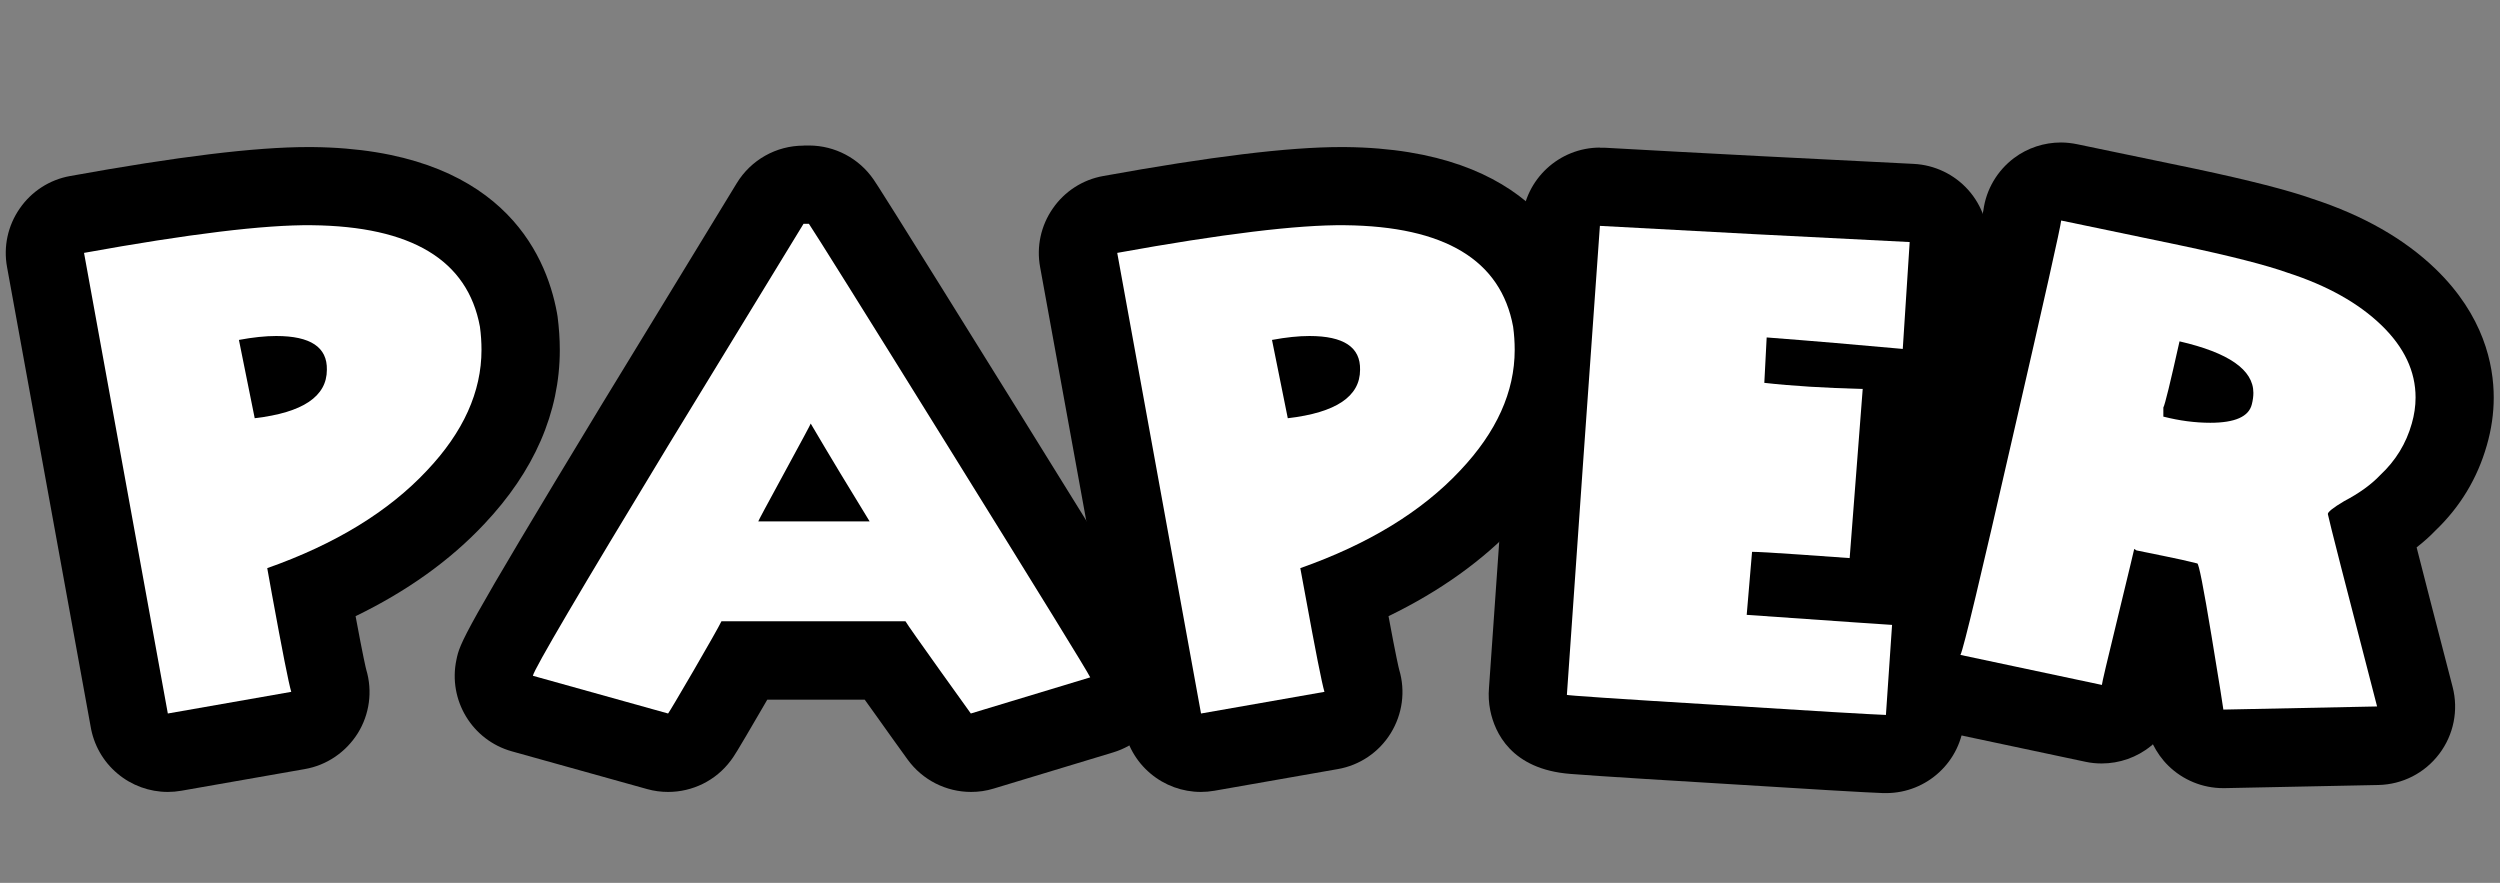 <?xml version="1.0" encoding="UTF-8"?>
<svg xmlns="http://www.w3.org/2000/svg" viewBox="0 0 191.59 67.66">
  <rect x="0" y="0" width="191.59" height="67.66" fill="#808080" stroke="none"/>
  <defs>
    <style>
      .cls-1 {
        fill: #fff;
      }
    </style>
  </defs>
  <g id="outline">
    <g>
      <g>
        <path d="m12.86,57.67c-.7,0-1.39-.25-1.93-.7-.56-.47-.92-1.12-1.03-1.83-.14-.81-3.16-17.4-6.41-35.22-.14-.78.03-1.59.48-2.25.45-.65,1.15-1.1,1.93-1.24,8.05-1.46,13.84-2.17,17.69-2.17h.32c11.54.12,14.97,5.63,15.82,10.23,0,.05.02.1.02.15.1.72.14,1.45.14,2.16,0,4-1.68,7.8-5,11.31-2.78,2.97-6.48,5.43-11.03,7.33,1,5.48,1.27,6.53,1.33,6.72.24.82.12,1.71-.33,2.43-.45.73-1.19,1.23-2.03,1.38l-9.46,1.66c-.17.03-.35.04-.52.04Z"/>
        <path d="m23.59,17.26c.1,0,.19,0,.29,0,7.66.08,11.96,2.67,12.9,7.78.08.59.12,1.18.12,1.77,0,3.22-1.39,6.3-4.18,9.25-2.94,3.14-7.02,5.64-12.24,7.48l.36,2c.79,4.32,1.28,6.81,1.48,7.48l-9.46,1.66s-2.14-11.8-6.42-35.29c7.8-1.41,13.52-2.12,17.15-2.12m-4.07,14.79c3.69-.43,5.53-1.67,5.53-3.71.04-1.73-1.25-2.59-3.88-2.59-.84,0-1.79.1-2.86.3l1.21,6m4.07-20.79h0c-4.03,0-9.99.73-18.22,2.22-1.57.28-2.96,1.18-3.86,2.49-.91,1.31-1.26,2.92-.97,4.49,3.22,17.68,6.22,34.15,6.4,35.18.23,1.41.95,2.7,2.06,3.63,1.09.92,2.46,1.41,3.86,1.41.34,0,.69-.03,1.03-.09l9.46-1.66c1.69-.29,3.16-1.3,4.07-2.75.9-1.45,1.14-3.22.65-4.86-.04-.15-.23-.93-.82-4.11,3.94-1.91,7.24-4.27,9.85-7.05,3.84-4.06,5.8-8.56,5.8-13.35,0-.84-.06-1.7-.17-2.56-.01-.1-.03-.2-.05-.3-.86-4.67-4.44-12.54-18.74-12.69h-.35Z"/>
      </g>
      <g>
        <path d="m74.41,57.67c-.95,0-1.86-.45-2.43-1.25-.79-1.1-1.56-2.17-2.31-3.23-.85-1.19-1.44-2.02-1.84-2.59h-10.75c-.32.56-.74,1.29-1.32,2.28-1.88,3.22-2,3.39-2.15,3.59-.58.77-1.47,1.2-2.4,1.2-.27,0-.54-.04-.81-.11l-10.36-2.89c-1.53-.43-2.46-1.97-2.13-3.52.16-.74.28-1.32,10.74-18.57l10.37-17c.54-.89,1.52-1.44,2.56-1.44,0,0,.42,0,.42,0,.99,0,1.91.49,2.47,1.3.3.43,1.76,2.72,10.97,17.55,10.32,16.61,10.64,17.25,10.8,17.56.4.79.42,1.72.07,2.53s-1.04,1.43-1.89,1.69l-9.15,2.77c-.29.09-.58.13-.87.13Z"/>
        <path d="m61.58,17.14h.41c.43.63,4.07,6.44,10.9,17.44,6.83,11,10.39,16.77,10.66,17.32l-9.15,2.77c-.79-1.09-1.55-2.16-2.3-3.21-1.61-2.26-2.52-3.54-2.71-3.86h-14.1c-.23.47-.95,1.73-2.13,3.77-1.19,2.04-1.84,3.14-1.96,3.3l-10.36-2.89c.12-.55,3.57-6.43,10.37-17.64,3.46-5.66,6.91-11.33,10.37-16.99m-3.47,22.8h8.53c-1.5-2.44-3.01-4.94-4.51-7.49,0,.04-.67,1.29-2.01,3.75-1.34,2.46-2.01,3.71-2.01,3.75m3.47-28.8c-2.09,0-4.03,1.09-5.12,2.88l-6.22,10.2-4.15,6.8c-10.73,17.7-10.84,18.23-11.11,19.51-.66,3.1,1.2,6.18,4.25,7.03l10.36,2.89c.53.15,1.08.22,1.61.22,1.86,0,3.65-.86,4.8-2.4.25-.33.38-.51,2.34-3.88.16-.28.32-.55.46-.79h7.47c.28.39.59.83.96,1.34.75,1.05,1.52,2.14,2.32,3.24,1.15,1.59,2.97,2.49,4.87,2.49.58,0,1.16-.08,1.74-.26l9.15-2.77c1.69-.51,3.07-1.75,3.77-3.37.7-1.62.65-3.48-.15-5.06-.23-.46-.54-1.08-10.93-17.8-10.32-16.61-10.83-17.35-11.05-17.67-1.12-1.63-2.96-2.6-4.93-2.61h-.41s0,0-.01,0h0Z"/>
      </g>
      <g>
        <path d="m92.04,57.67c-.7,0-1.39-.25-1.93-.7-.56-.47-.92-1.12-1.03-1.83-.14-.81-3.16-17.4-6.41-35.22-.14-.78.03-1.59.48-2.25.45-.65,1.15-1.1,1.93-1.24,8.06-1.46,13.84-2.17,17.69-2.17h.32c11.54.12,14.97,5.63,15.82,10.23,0,.05.02.1.02.15.09.72.14,1.44.14,2.16,0,4-1.68,7.8-5,11.31-2.78,2.97-6.48,5.43-11.03,7.33.98,5.33,1.25,6.48,1.33,6.73.24.82.12,1.7-.33,2.43s-1.19,1.23-2.03,1.37l-9.46,1.66c-.17.03-.35.04-.52.04Z"/>
        <path d="m102.77,17.26c.1,0,.19,0,.29,0,7.66.08,11.96,2.67,12.9,7.78.08.59.12,1.18.12,1.77,0,3.22-1.39,6.3-4.18,9.25-2.94,3.14-7.03,5.64-12.25,7.48l.37,2c.79,4.32,1.28,6.81,1.48,7.48l-9.46,1.66s-2.14-11.8-6.42-35.29c7.8-1.41,13.52-2.12,17.15-2.12m-4.07,14.79c3.69-.43,5.53-1.67,5.53-3.71.04-1.73-1.25-2.59-3.88-2.59-.84,0-1.79.1-2.87.3l1.21,6m4.07-20.79h0c-4.03,0-9.99.73-18.22,2.22-1.57.28-2.96,1.18-3.86,2.49-.91,1.31-1.26,2.92-.97,4.49,3.22,17.68,6.22,34.15,6.4,35.18.23,1.41.95,2.7,2.06,3.63,1.09.92,2.46,1.41,3.86,1.41.34,0,.69-.03,1.03-.09l9.46-1.66c1.68-.29,3.16-1.29,4.06-2.75s1.14-3.22.65-4.86c-.04-.15-.23-.93-.82-4.11,3.94-1.91,7.24-4.27,9.85-7.05,3.84-4.06,5.8-8.56,5.8-13.35,0-.85-.06-1.71-.17-2.56-.01-.1-.03-.2-.05-.3-.86-4.67-4.45-12.54-18.74-12.69h-.35Z"/>
      </g>
      <g>
        <path d="m144.42,57.79c-1.15-.04-5.41-.29-13.04-.77-3.83-.23-6.7-.41-8.62-.54-3.75-.25-5.16-.34-5.62-2.62-.05-.27-.07-.54-.05-.81.83-11.98,1.67-23.96,2.53-35.95.11-1.58,1.43-2.78,2.99-2.78.06,0,.11,0,.17,0,7.84.43,15.83.85,23.73,1.24.8.04,1.56.4,2.09,1,.53.6.81,1.39.75,2.19l-.53,8.19c-.05.81-.43,1.56-1.04,2.09-.55.47-1.24.72-1.95.72-.02,0-.04,0-.06,0,0,.1,0,.2,0,.29l-1,12.96c-.05.71-.35,1.34-.8,1.82.8.05,1.07.07,1.16.08.79.03,1.54.37,2.09.95.57.61.86,1.42.8,2.25l-.47,6.89c-.11,1.58-1.42,2.8-2.99,2.8-.04,0-.07,0-.11,0Z"/>
        <path d="m122.62,17.32c7.86.43,15.77.85,23.74,1.24l-.53,8.19c-3.42-.31-6.89-.61-10.43-.88l-.18,3.48c2.12.24,4.63.39,7.54.47l-1,12.96c-.51-.04-1.78-.13-3.8-.27-2.02-.14-3.25-.21-3.68-.21l-.41,4.83c7.31.51,11.02.77,11.14.77l-.47,6.89c-1.1-.04-5.42-.29-12.96-.77-7.74-.47-11.57-.73-11.49-.77.83-11.98,1.67-23.96,2.53-35.94m0-6c-3.12,0-5.75,2.41-5.98,5.57-.84,11.69-1.69,23.74-2.53,35.83-.05.57-.02,1.16.1,1.75.34,1.66,1.59,4.5,6.14,4.85.49.04,1.24.09,2.22.16,1.92.13,4.8.31,8.64.54,7.64.48,11.93.73,13.11.77.07,0,.15,0,.22,0,3.14,0,5.77-2.43,5.98-5.59l.47-6.89c.11-1.66-.47-3.29-1.6-4.5-.46-.5-1-.91-1.59-1.22l.81-10.52c.4-.21.77-.46,1.12-.76,1.23-1.05,1.98-2.56,2.09-4.17l.53-8.19c.1-1.6-.44-3.18-1.51-4.38-1.07-1.2-2.58-1.92-4.18-2-7.89-.39-15.87-.8-23.71-1.24-.11,0-.22,0-.33,0h0Z"/>
      </g>
      <g>
        <path d="m170.4,57.38c-.78,0-1.54-.31-2.1-.86-.5-.49-.81-1.14-.88-1.83-.03-.23-.2-1.27-.89-5.48-.27-1.66-.47-2.77-.61-3.52-.04,0-.08-.02-.13-.03-.15.63-.33,1.37-.55,2.26-.93,3.83-1.14,4.76-1.18,4.98-.1.75-.49,1.43-1.08,1.91-.54.44-1.21.67-1.89.67-.21,0-.42-.02-.62-.07l-10.84-2.3c-.91-.19-1.68-.8-2.08-1.63-.37-.77-.39-1.66-.07-2.45.19-.6.96-3.55,3.85-16.25,2.98-12.92,3.57-15.74,3.66-16.24.1-.82.52-1.56,1.18-2.05.52-.39,1.15-.6,1.8-.6.2,0,.41.02.61.06l9.07,1.89c4.07.86,6.91,1.59,8.71,2.23,3.37,1.09,6.16,2.67,8.23,4.67,2.35,2.27,3.54,4.86,3.54,7.7,0,.95-.14,1.91-.41,2.85-.57,2.01-1.64,3.77-3.18,5.24-.73.76-1.63,1.45-2.73,2.1.47,1.86,1.42,5.55,3.29,12.75.23.89.04,1.83-.51,2.57-.55.73-1.41,1.17-2.33,1.19,0,0-11.82.24-11.84.24Zm10.92-18.69h0Z"/>
        <path d="m157.96,16.91c3.02.63,6.05,1.26,9.07,1.89,3.89.82,6.66,1.53,8.31,2.12,3.02.98,5.41,2.32,7.16,4.01,1.75,1.69,2.62,3.54,2.62,5.54,0,.67-.1,1.34-.29,2-.43,1.53-1.24,2.85-2.42,3.95-.67.71-1.59,1.38-2.77,2-.86.51-1.28.85-1.24,1,.08.43,1.33,5.34,3.77,14.73l-11.78.24c0-.08-.3-1.96-.91-5.66-.61-3.69-.97-5.54-1.09-5.54-.79-.2-1.57-.37-2.36-.53-.79-.16-1.55-.31-2.3-.47l-.18-.12s-.41,1.76-1.24,5.16c-.83,3.4-1.24,5.15-1.24,5.27l-10.84-2.3c.24-.47,1.57-6.05,4.01-16.73,2.43-10.57,3.67-16.08,3.71-16.56m11.43,15.49c1.89,0,2.95-.47,3.18-1.41.08-.31.12-.61.12-.88,0-1.77-1.89-3.08-5.66-3.95-.71,3.18-1.12,4.87-1.24,5.07v.71c1.22.31,2.42.47,3.59.47m-11.43-21.49c-1.28,0-2.55.41-3.59,1.19-1.29.97-2.14,2.41-2.35,4-.12.65-.76,3.64-3.61,16.02-2.82,12.38-3.57,15.28-3.77,15.95-.58,1.53-.51,3.24.2,4.73.81,1.68,2.34,2.88,4.16,3.27l10.84,2.3c.41.09.83.13,1.24.13,1.36,0,2.7-.46,3.78-1.34.05-.04.1-.08.15-.13.3.6.69,1.16,1.18,1.64,1.12,1.1,2.63,1.72,4.2,1.72.04,0,.08,0,.12,0l11.78-.24c1.84-.04,3.55-.91,4.66-2.38,1.11-1.46,1.49-3.35,1.03-5.13-1.35-5.19-2.21-8.54-2.76-10.7.51-.4.99-.82,1.42-1.27,1.91-1.82,3.24-4.02,3.96-6.55.35-1.21.53-2.44.53-3.66,0-2.53-.77-6.29-4.45-9.85-2.39-2.31-5.55-4.11-9.4-5.37-1.92-.68-4.87-1.43-9-2.31l-6.11-1.27-2.98-.62c-.4-.08-.81-.13-1.22-.13h0Z"/>
      </g>
    </g>
  </g>
  <g id="paper">
    <g>
      <path class="cls-1" d="m12.86,54.67s-2.14-11.8-6.42-35.29c8.01-1.45,13.82-2.16,17.44-2.12,7.66.08,11.96,2.67,12.9,7.78.08.59.12,1.18.12,1.77,0,3.22-1.39,6.3-4.18,9.25-2.94,3.14-7.02,5.64-12.24,7.48l.36,2c.79,4.32,1.28,6.81,1.48,7.48l-9.46,1.66Zm6.66-22.62c3.69-.43,5.53-1.67,5.53-3.71.04-1.73-1.25-2.59-3.88-2.59-.84,0-1.79.1-2.86.3l1.21,6Z"/>
      <path class="cls-1" d="m40.84,51.78c.12-.55,3.57-6.43,10.37-17.64,3.46-5.66,6.91-11.33,10.37-16.99h.41c.43.63,4.07,6.44,10.9,17.44,6.83,11,10.39,16.77,10.66,17.32l-9.15,2.77c-.79-1.09-1.55-2.16-2.3-3.21-1.61-2.26-2.52-3.54-2.71-3.86h-14.1c-.23.47-.95,1.73-2.13,3.77-1.19,2.04-1.84,3.14-1.96,3.3l-10.36-2.89Zm25.8-11.83c-1.5-2.44-3.01-4.94-4.51-7.49,0,.04-.67,1.29-2.01,3.75-1.34,2.46-2.01,3.71-2.01,3.75h8.53Z"/>
      <path class="cls-1" d="m92.04,54.67s-2.14-11.8-6.42-35.29c8.01-1.45,13.83-2.16,17.44-2.12,7.66.08,11.96,2.67,12.9,7.78.08.59.12,1.18.12,1.77,0,3.22-1.39,6.3-4.18,9.25-2.94,3.14-7.03,5.64-12.25,7.48l.37,2c.79,4.32,1.28,6.81,1.48,7.48l-9.46,1.66Zm6.66-22.62c3.69-.43,5.53-1.67,5.53-3.71.04-1.73-1.25-2.59-3.88-2.59-.84,0-1.79.1-2.87.3l1.21,6Z"/>
      <path class="cls-1" d="m144.53,54.79c-1.1-.04-5.42-.29-12.96-.77-7.74-.47-11.57-.73-11.49-.77.83-11.98,1.67-23.96,2.53-35.94,7.86.43,15.77.85,23.74,1.24l-.53,8.19c-3.42-.31-6.89-.61-10.43-.88l-.18,3.48c2.12.24,4.63.39,7.54.47l-1,12.96c-.51-.04-1.78-.13-3.8-.27-2.02-.14-3.25-.21-3.68-.21l-.41,4.83c7.31.51,11.02.77,11.14.77l-.47,6.89Z"/>
      <path class="cls-1" d="m163.56,42.06s-.41,1.76-1.24,5.16c-.83,3.4-1.24,5.15-1.24,5.27l-10.84-2.3c.24-.47,1.57-6.05,4.01-16.73,2.43-10.57,3.67-16.08,3.71-16.56,3.02.63,6.05,1.26,9.07,1.89,3.89.82,6.66,1.53,8.31,2.12,3.02.98,5.41,2.32,7.16,4.01,1.75,1.69,2.62,3.54,2.62,5.54,0,.67-.1,1.34-.29,2-.43,1.53-1.24,2.85-2.42,3.95-.67.71-1.59,1.38-2.77,2-.86.51-1.28.85-1.24,1,.08.43,1.33,5.34,3.77,14.73l-11.78.24c0-.08-.3-1.96-.91-5.66-.61-3.69-.97-5.54-1.09-5.54-.79-.2-1.57-.37-2.36-.53-.79-.16-1.55-.31-2.3-.47l-.18-.12Zm2.24-10.13c1.22.31,2.42.47,3.59.47,1.89,0,2.95-.47,3.18-1.41.08-.31.12-.61.12-.88,0-1.77-1.89-3.08-5.66-3.95-.71,3.18-1.12,4.87-1.24,5.07v.71Z"/>
    </g>
  </g>
</svg>